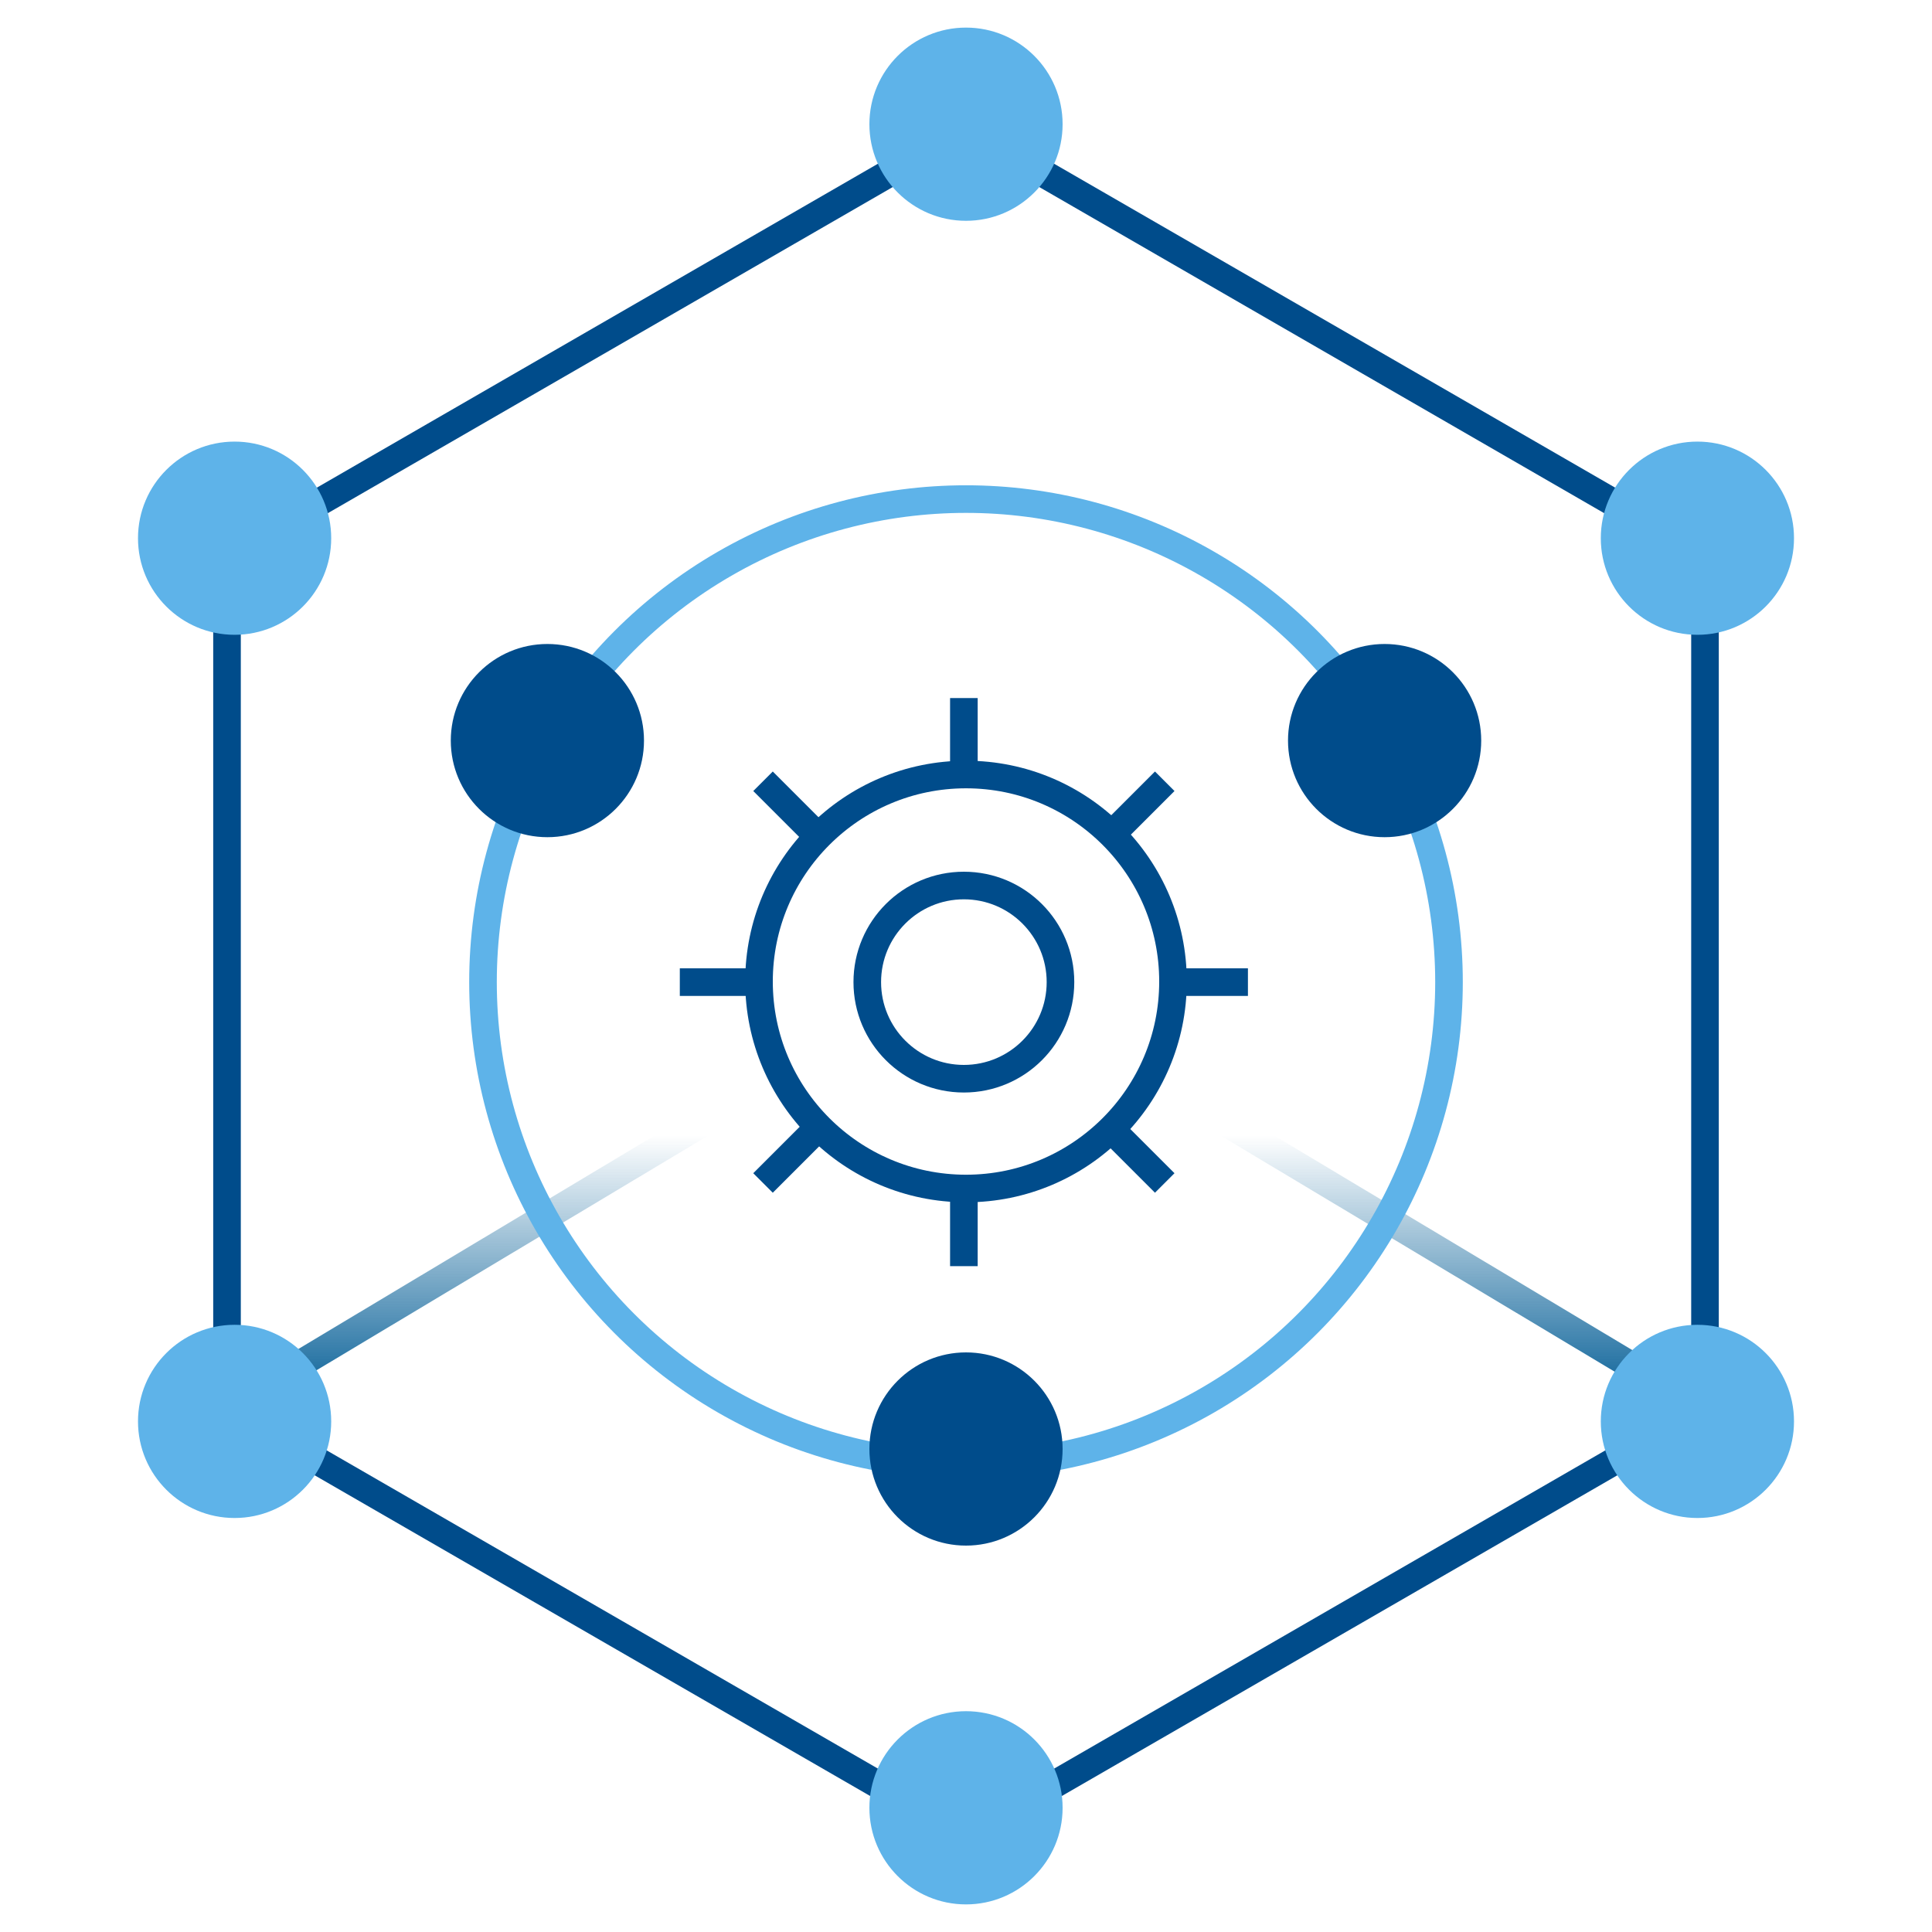 <?xml version="1.0" encoding="UTF-8"?>
<svg xmlns="http://www.w3.org/2000/svg" xmlns:xlink="http://www.w3.org/1999/xlink" width="70px" height="70px" viewBox="0 0 70 70" version="1.1">
  <title>icon-master-data</title>
  <defs>
    <linearGradient x1="50%" y1="38.287%" x2="50%" y2="100%" id="linearGradient-1">
      <stop stop-color="#005B94" stop-opacity="0" offset="0%"></stop>
      <stop stop-color="#005B94" offset="100%"></stop>
    </linearGradient>
    <linearGradient x1="50%" y1="10.557%" x2="50%" y2="61.331%" id="linearGradient-2">
      <stop stop-color="#005B94" offset="0%"></stop>
      <stop stop-color="#005B94" stop-opacity="0" offset="100%"></stop>
    </linearGradient>
  </defs>
  <g id="icon-master-data" stroke="none" stroke-width="1" fill="none" fill-rule="evenodd">
    <rect id="Rectangle" x="0" y="0" width="70" height="70"></rect>
    <polygon id="Polygon" stroke="#004C8B" points="35 4.667 61.775 20.125 61.775 51.042 35 66.5 8.225 51.042 8.225 20.125"></polygon>
    <polyline id="Path-12" stroke="url(#linearGradient-1)" points="8.167 51.042 34.941 35 61.716 51.042"></polyline>
    <line x1="34.941" y1="4.667" x2="34.941" y2="35.583" id="Path-14" stroke="url(#linearGradient-2)"></line>
    <circle id="Oval" stroke="#5EB3E9" cx="35" cy="35.583" r="17.5"></circle>
    <circle id="Oval-Copy-9" fill="#004C8B" transform="translate(50.167, 26.833) scale(1, -1) translate(-50.167, -26.833) " cx="50.167" cy="26.833" r="3.5"></circle>
    <circle id="Oval-Copy-8" fill="#004C8B" transform="translate(19.833, 26.833) scale(1, -1) translate(-19.833, -26.833) " cx="19.833" cy="26.833" r="3.5"></circle>
    <circle id="Oval-Copy-10" fill="#004C8B" transform="translate(35, 52.5) rotate(-90) translate(-35, -52.5) " cx="35" cy="52.5" r="3.5"></circle>
    <g id="Group" transform="translate(24.433, 25.292)" stroke="#004C8B">
      <path d="M10.567,17.77 C14.709,17.77 18.067,14.412 18.067,10.27 C18.067,6.127 14.709,2.77 10.567,2.77 C6.425,2.77 3.067,6.127 3.067,10.27 C3.067,14.412 6.425,17.77 10.567,17.77 Z" id="Oval"></path>
      <circle id="Oval" cx="10.49" cy="10.292" r="3.5"></circle>
      <line x1="10.49" y1="2.77" x2="10.49" y2="0" id="Path-9"></line>
      <line x1="16.788" y1="5.378" x2="16.788" y2="2.609" id="Path-9" transform="translate(16.788, 3.994) rotate(45) translate(-16.788, -3.994) "></line>
      <line x1="19.397" y1="11.676" x2="19.397" y2="8.907" id="Path-9" transform="translate(19.397, 10.292) rotate(90) translate(-19.397, -10.292) "></line>
      <line x1="16.788" y1="17.974" x2="16.788" y2="15.205" id="Path-9" transform="translate(16.788, 16.59) rotate(135) translate(-16.788, -16.59) "></line>
      <line x1="10.49" y1="20.583" x2="10.49" y2="17.813" id="Path-9" transform="translate(10.49, 19.198) rotate(180) translate(-10.49, -19.198) "></line>
      <line x1="4.192" y1="17.974" x2="4.192" y2="15.205" id="Path-9" transform="translate(4.192, 16.59) rotate(225) translate(-4.192, -16.59) "></line>
      <line x1="1.583" y1="11.676" x2="1.583" y2="8.907" id="Path-9" transform="translate(1.583, 10.292) rotate(270) translate(-1.583, -10.292) "></line>
      <line x1="4.192" y1="5.378" x2="4.192" y2="2.609" id="Path-9" transform="translate(4.192, 3.994) rotate(315) translate(-4.192, -3.994) "></line>
    </g>
    <circle id="Oval-Copy-3" fill="#5EB3E9" transform="translate(8.5, 51.5) rotate(-90) translate(-8.5, -51.5) " cx="8.5" cy="51.5" r="3.5"></circle>
    <circle id="Oval-Copy-5" fill="#5EB3E9" transform="translate(61.5, 51.5) rotate(-270) translate(-61.5, -51.5) " cx="61.5" cy="51.5" r="3.5"></circle>
    <path d="M35,8 C36.933,8 38.5,6.433 38.5,4.5 C38.5,2.567 36.933,1 35,1 C33.067,1 31.5,2.567 31.5,4.5 C31.5,6.433 33.067,8 35,8 Z" id="Oval-Copy" fill="#5EB3E9"></path>
    <circle id="Oval-Copy-4" fill="#5EB3E9" transform="translate(8.5, 19.5) scale(1, -1) translate(-8.5, -19.5) " cx="8.5" cy="19.5" r="3.5"></circle>
    <circle id="Oval-Copy-6" fill="#5EB3E9" transform="translate(61.5, 19.5) scale(1, -1) translate(-61.5, -19.5) " cx="61.5" cy="19.5" r="3.5"></circle>
    <path d="M35,69 C36.933,69 38.5,67.433 38.5,65.5 C38.5,63.567 36.933,62 35,62 C33.067,62 31.5,63.567 31.5,65.5 C31.5,67.433 33.067,69 35,69 Z" id="Oval-Copy-7" fill="#5EB3E9" transform="translate(35, 65.5) rotate(-90) translate(-35, -65.5) "></path>
  </g>
</svg>

